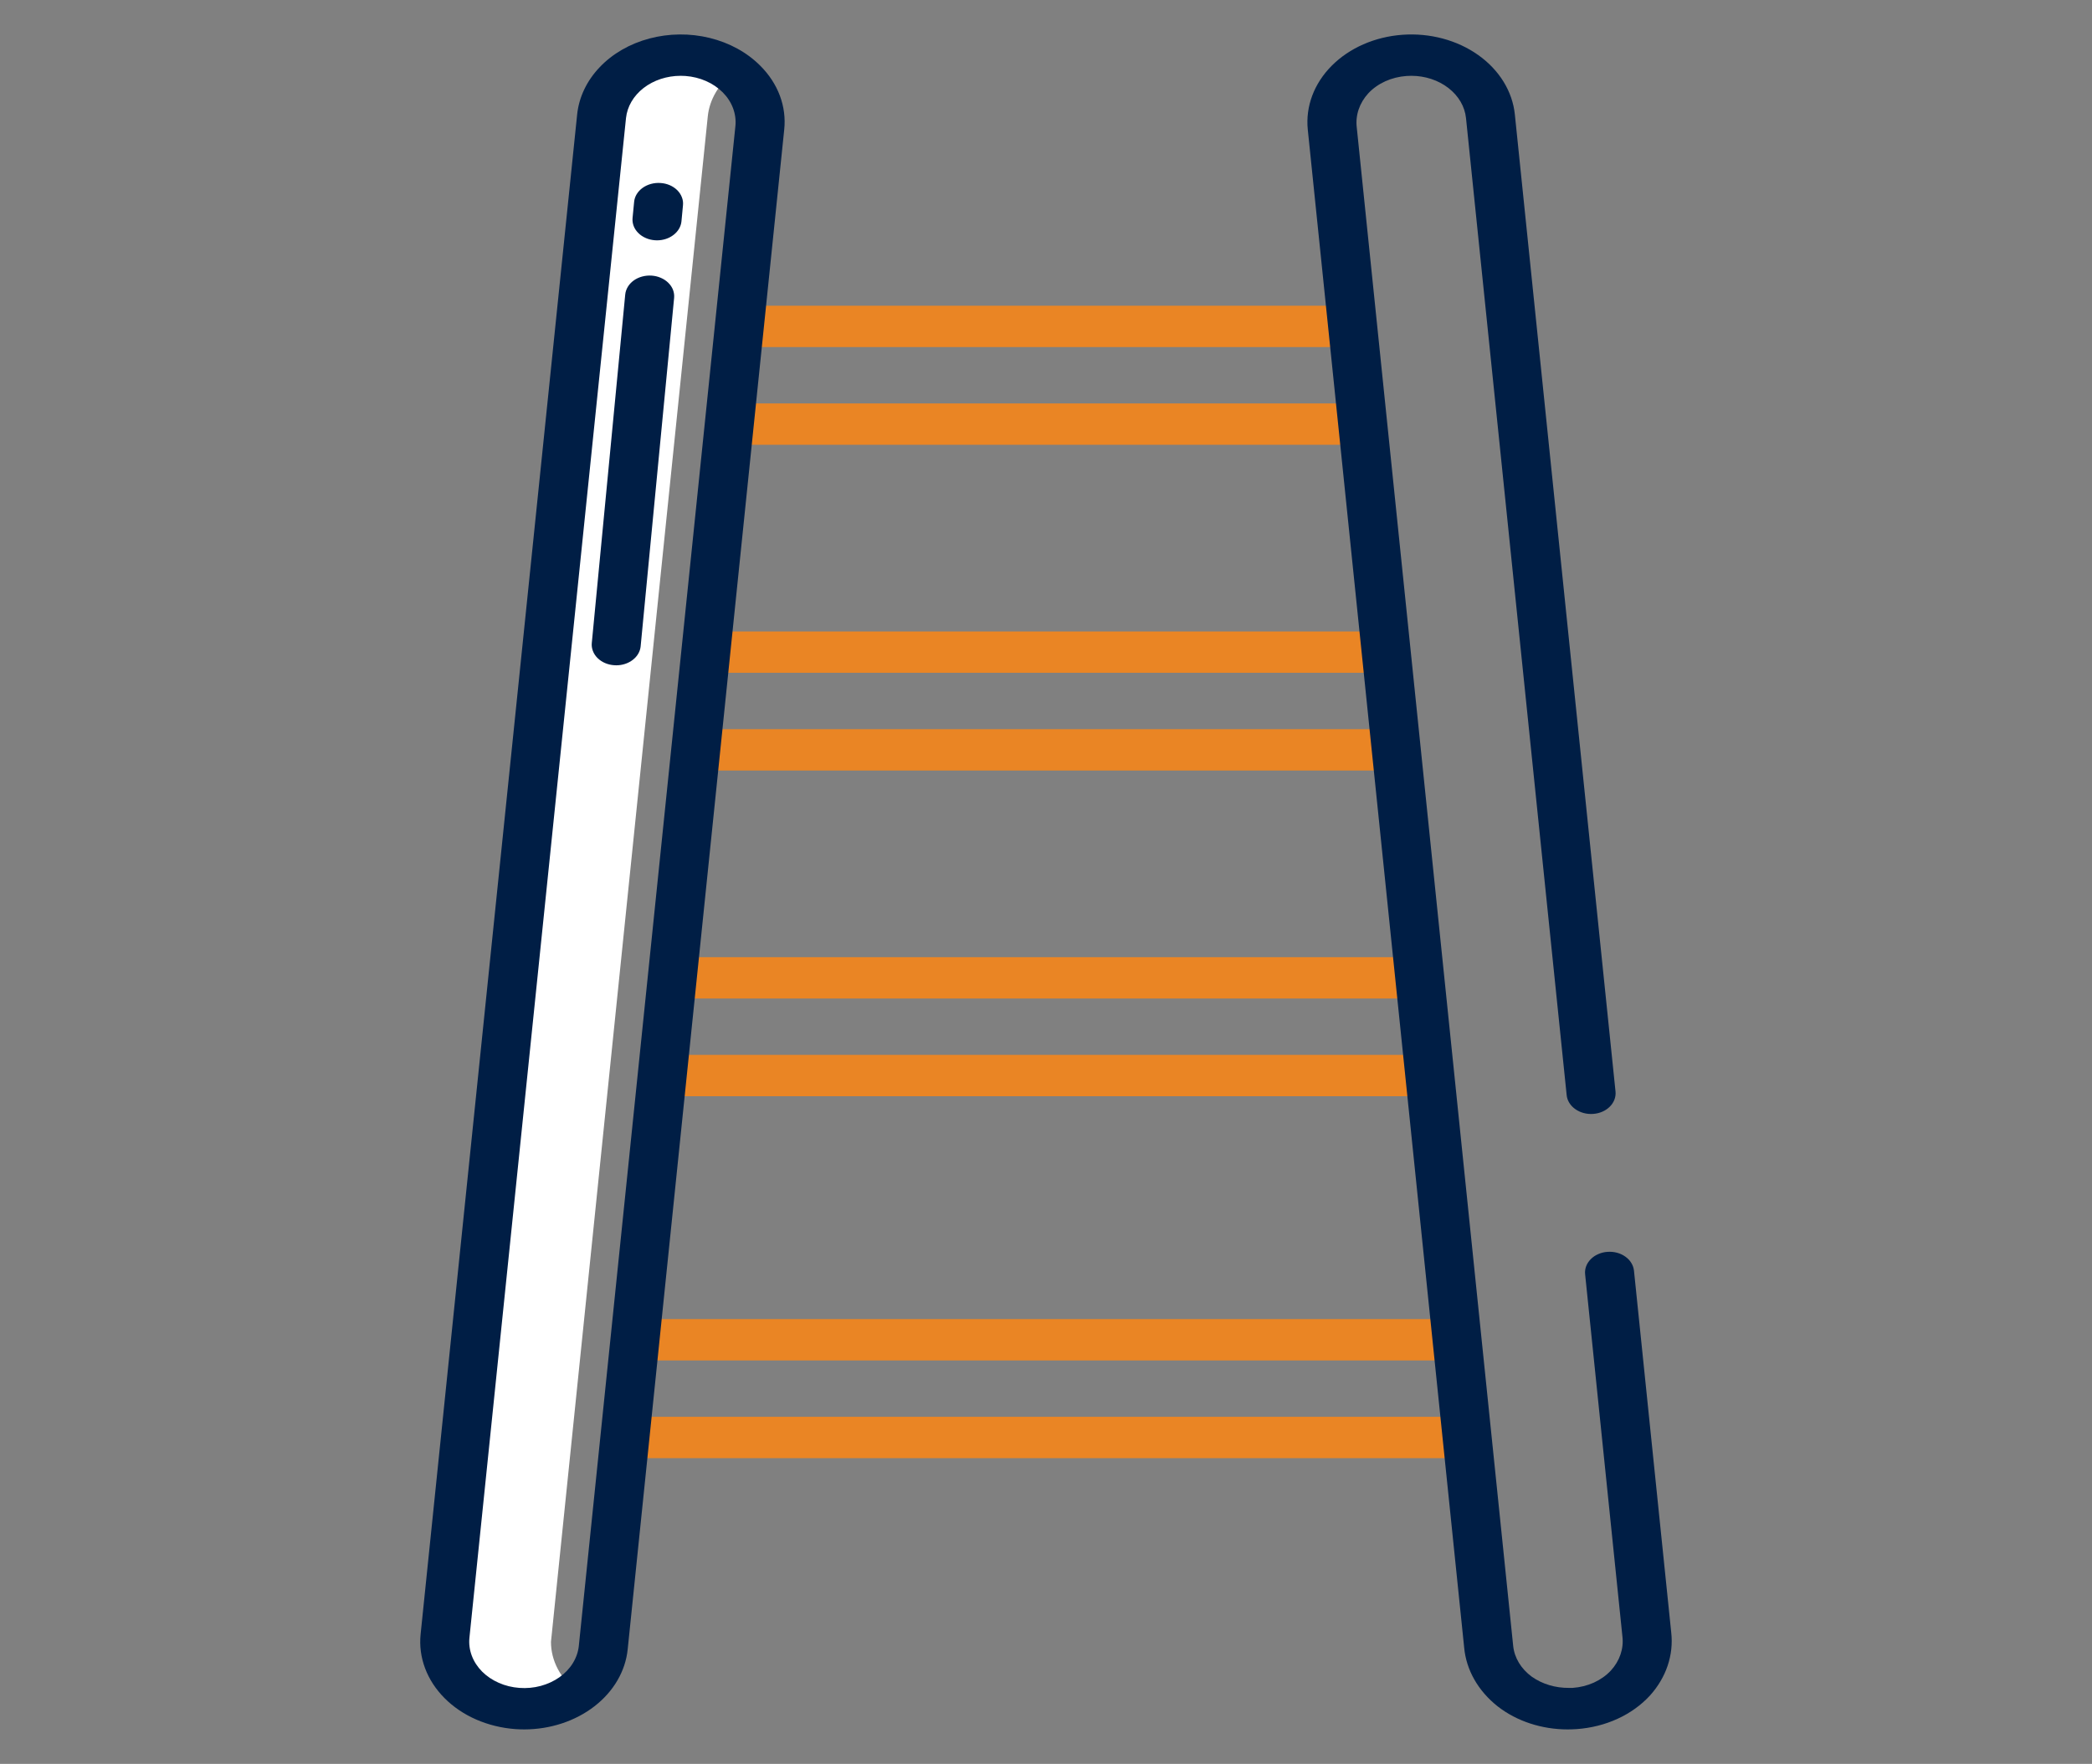 <?xml version="1.0" encoding="UTF-8"?>
<svg xmlns="http://www.w3.org/2000/svg" width="51" height="43" viewBox="0 0 51 43" fill="none">
  <rect x="0" y="0" width="51" height="43" fill="#808080" stroke="none"/>
  <path d="M14.665 2.834L10.842 40.026C10.842 40.342 10.951 40.65 11.154 40.914C11.358 41.179 11.649 41.388 11.99 41.516C12.332 41.644 12.71 41.686 13.08 41.636C13.449 41.587 13.794 41.448 14.071 41.236C13.87 41.084 13.709 40.897 13.599 40.688C13.489 40.48 13.432 40.255 13.432 40.026L17.255 2.834C17.298 2.423 17.525 2.04 17.89 1.765C17.623 1.561 17.294 1.424 16.939 1.37C16.585 1.315 16.219 1.345 15.884 1.456C15.549 1.568 15.257 1.755 15.042 1.999C14.826 2.242 14.696 2.532 14.665 2.834Z" fill="white"></path>
  <path d="M17.022 17.776H34.076V18.784H17.022V17.776ZM17.22 15.394H33.779V16.401H17.22V15.394ZM17.913 9.835H33.234V10.843H17.913V9.835ZM18.012 7.453H33.002V8.461H18.012V7.453ZM16.132 25.716H34.868V26.724H16.132V25.716ZM16.428 23.334H34.571V24.342H16.428V23.334ZM15.241 34.539H35.758V35.547H15.241V34.539ZM15.538 32.157H35.462V33.165H15.538V32.157Z" fill="#EA8524"></path>
  <path d="M18.534 1.602C18.212 1.278 17.783 1.043 17.302 0.925C16.821 0.807 16.309 0.812 15.831 0.939C15.353 1.066 14.931 1.31 14.618 1.64C14.304 1.97 14.114 2.37 14.07 2.791L10.254 39.839C10.225 40.119 10.262 40.4 10.362 40.667C10.462 40.935 10.624 41.183 10.838 41.398C11.052 41.613 11.314 41.79 11.609 41.919C11.905 42.048 12.227 42.127 12.559 42.152C12.633 42.157 12.708 42.16 12.782 42.16C13.415 42.159 14.025 41.958 14.491 41.597C14.958 41.236 15.247 40.741 15.302 40.209L19.118 3.161C19.148 2.881 19.112 2.6 19.012 2.332C18.911 2.064 18.749 1.816 18.534 1.602ZM17.928 3.074L14.111 40.122C14.096 40.27 14.046 40.413 13.965 40.545C13.884 40.676 13.773 40.793 13.639 40.888C13.504 40.983 13.348 41.055 13.181 41.1C13.013 41.145 12.837 41.161 12.662 41.148C12.487 41.135 12.316 41.094 12.161 41.025C12.005 40.957 11.866 40.863 11.753 40.75C11.64 40.636 11.555 40.505 11.502 40.364C11.449 40.223 11.429 40.074 11.444 39.926L15.261 2.878C15.291 2.597 15.444 2.336 15.69 2.145C15.937 1.954 16.259 1.848 16.593 1.848C16.632 1.848 16.671 1.849 16.71 1.852C17.064 1.878 17.39 2.022 17.619 2.251C17.847 2.48 17.958 2.776 17.928 3.074Z" fill="#001E45"></path>
  <path d="M16.102 4.461C15.944 4.45 15.788 4.493 15.667 4.579C15.546 4.666 15.471 4.789 15.459 4.922L15.421 5.314C15.415 5.38 15.424 5.447 15.448 5.51C15.472 5.573 15.511 5.631 15.562 5.681C15.612 5.732 15.675 5.773 15.744 5.803C15.814 5.834 15.89 5.852 15.969 5.857C15.985 5.858 16.001 5.859 16.018 5.859C16.168 5.859 16.312 5.811 16.422 5.725C16.533 5.639 16.601 5.522 16.613 5.396L16.65 5.004C16.657 4.938 16.648 4.871 16.623 4.808C16.599 4.745 16.561 4.687 16.51 4.636C16.459 4.586 16.397 4.544 16.327 4.514C16.257 4.484 16.181 4.466 16.102 4.461ZM15.886 6.719C15.728 6.708 15.571 6.751 15.45 6.837C15.33 6.924 15.255 7.047 15.242 7.181L14.427 15.675C14.42 15.74 14.43 15.807 14.454 15.87C14.478 15.933 14.516 15.991 14.567 16.042C14.618 16.092 14.68 16.134 14.75 16.164C14.82 16.194 14.896 16.212 14.975 16.217C14.991 16.218 15.007 16.219 15.023 16.219C15.174 16.219 15.318 16.171 15.428 16.085C15.539 15.999 15.606 15.882 15.618 15.756L16.434 7.262C16.44 7.196 16.431 7.13 16.407 7.066C16.383 7.003 16.344 6.945 16.293 6.895C16.242 6.844 16.18 6.803 16.11 6.773C16.04 6.742 15.964 6.724 15.886 6.719ZM40.742 39.795L39.834 30.977C39.827 30.911 39.805 30.847 39.769 30.788C39.733 30.729 39.684 30.677 39.623 30.634C39.563 30.591 39.494 30.559 39.419 30.539C39.344 30.519 39.265 30.512 39.187 30.518C39.108 30.523 39.032 30.542 38.963 30.573C38.893 30.603 38.831 30.645 38.781 30.696C38.73 30.747 38.692 30.805 38.668 30.869C38.645 30.932 38.636 30.998 38.643 31.064L39.552 39.893C39.588 40.191 39.487 40.489 39.27 40.726C39.157 40.847 39.016 40.946 38.856 41.019C38.696 41.091 38.52 41.135 38.338 41.148H38.253C37.92 41.152 37.597 41.055 37.342 40.874C37.081 40.683 36.918 40.413 36.889 40.122L33.076 3.107C33.04 2.809 33.141 2.511 33.358 2.274C33.471 2.153 33.612 2.054 33.772 1.981C33.932 1.909 34.109 1.865 34.29 1.852C34.329 1.849 34.368 1.848 34.407 1.848C34.741 1.848 35.063 1.954 35.31 2.145C35.557 2.336 35.71 2.597 35.739 2.878L38.193 26.697C38.206 26.83 38.282 26.953 38.404 27.039C38.525 27.125 38.682 27.167 38.84 27.155C38.998 27.144 39.144 27.08 39.246 26.977C39.348 26.875 39.397 26.743 39.384 26.61L36.93 2.791C36.872 2.227 36.55 1.705 36.036 1.341C35.521 0.976 34.856 0.799 34.187 0.848C33.517 0.897 32.898 1.168 32.466 1.602C32.034 2.036 31.824 2.596 31.882 3.161L35.694 40.161C35.743 40.711 36.037 41.226 36.516 41.602C36.98 41.962 37.588 42.16 38.218 42.16C38.292 42.16 38.367 42.157 38.442 42.152C38.789 42.127 39.126 42.042 39.432 41.902C39.738 41.762 40.006 41.57 40.22 41.338C40.619 40.898 40.805 40.346 40.742 39.795Z" fill="#001E45"></path>
</svg>
